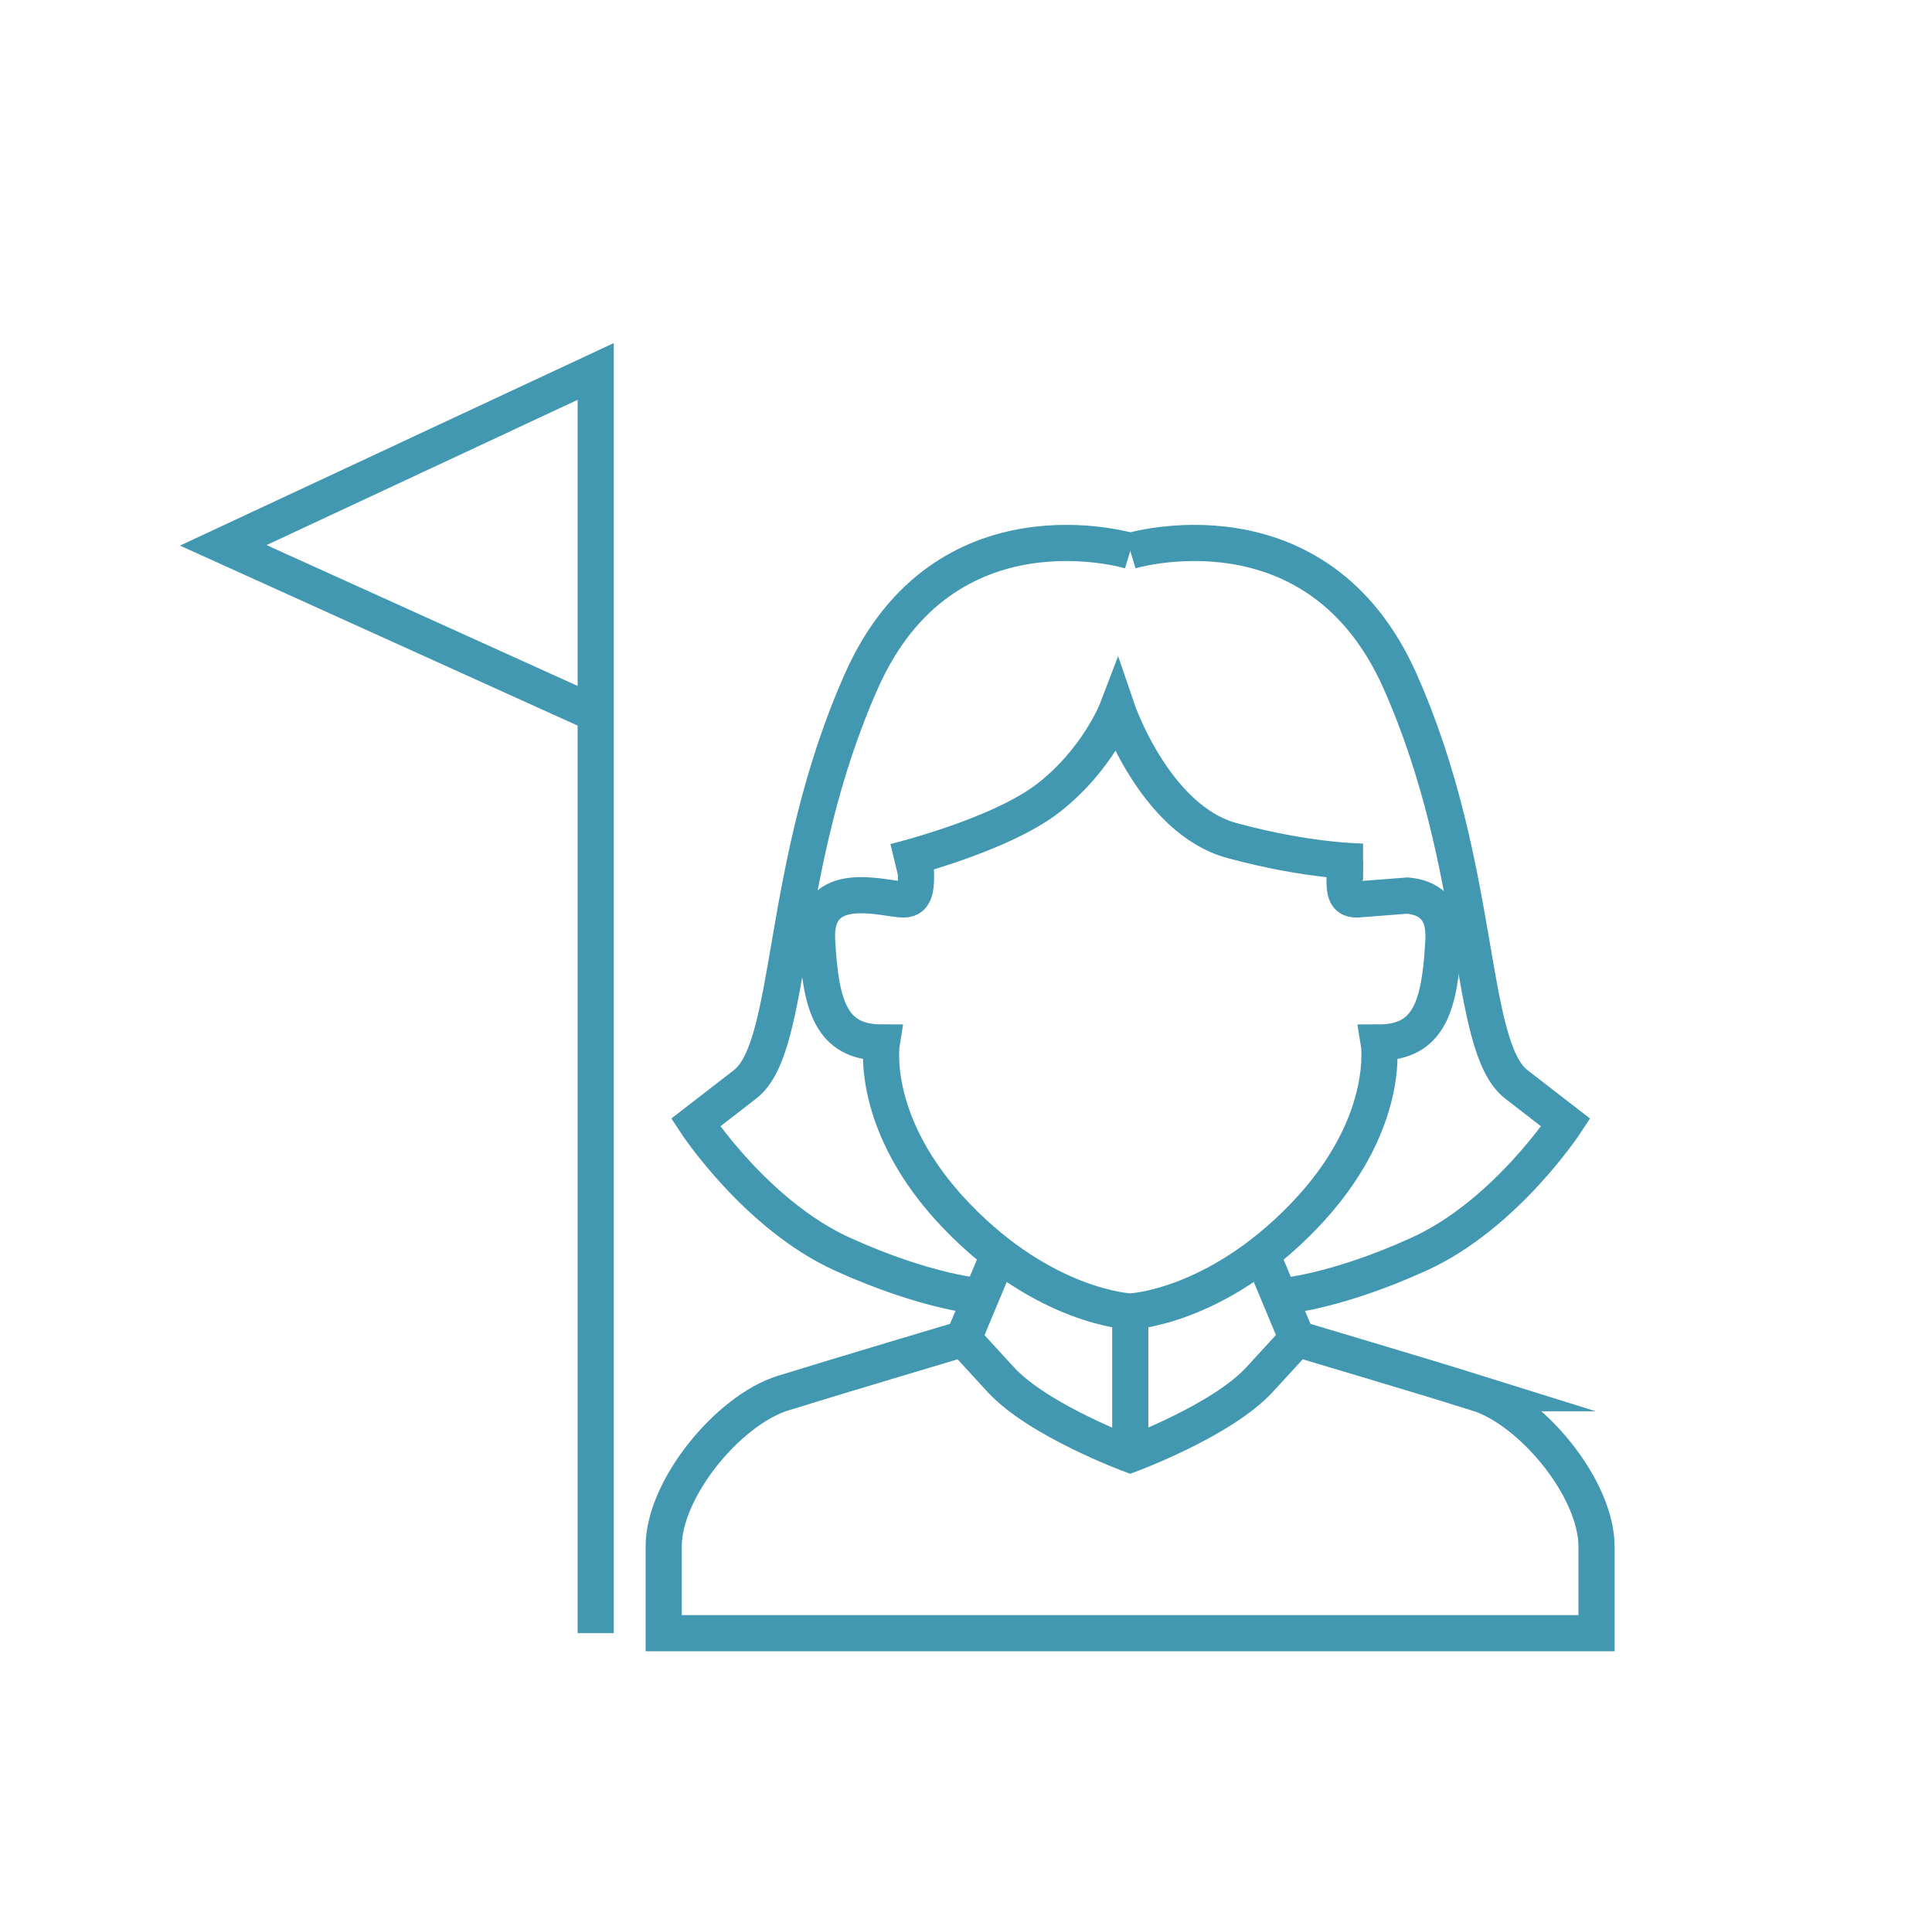 <svg width="101" height="100" viewBox="0 0 101 100" fill="none" xmlns="http://www.w3.org/2000/svg">
<path d="M47.852 44.745C47.927 46.255 47.952 47.015 47.237 47.015C46.277 47.015 42.537 45.77 42.717 49.15C42.897 52.53 43.427 54.49 46.097 54.49C46.097 54.49 45.387 58.76 50.012 63.565C54.637 68.37 59.087 68.55 59.087 68.55C59.087 68.55 63.537 68.37 68.162 63.565C72.787 58.76 72.077 54.49 72.077 54.49C74.747 54.49 75.282 52.53 75.457 49.15C75.547 47.435 74.632 46.91 73.582 46.81L70.937 47.015C70.222 47.015 70.252 46.505 70.327 44.995" stroke="#4298B0" stroke-width="1.89" stroke-miterlimit="10"/>
<path d="M77.237 72.82C74.392 71.93 67.807 69.975 67.807 69.975L65.847 72.11C63.887 74.245 59.082 76.025 59.082 76.025C59.082 76.025 54.277 74.245 52.317 72.11L50.357 69.975C50.357 69.975 43.772 71.935 40.927 72.82C38.077 73.71 34.697 77.805 34.697 80.83V85.365H83.462V80.83C83.462 77.805 80.082 73.71 77.232 72.82H77.237Z" stroke="#4298B0" stroke-width="1.89" stroke-miterlimit="10"/>
<path d="M67.807 69.97L65.957 65.545" stroke="#4298B0" stroke-width="1.89" stroke-miterlimit="10"/>
<path d="M50.367 69.97L52.217 65.545" stroke="#4298B0" stroke-width="1.89" stroke-miterlimit="10"/>
<path d="M59.087 76.02V68.545" stroke="#4298B0" stroke-width="1.89" stroke-miterlimit="10"/>
<path d="M59.087 28.8C59.087 28.8 68.852 25.845 73.187 35.595C77.522 45.345 76.687 54.675 79.267 56.675L81.852 58.675C81.852 58.675 78.687 63.505 74.187 65.55C69.687 67.595 66.882 67.765 66.882 67.765" stroke="#4298B0" stroke-width="1.89" stroke-miterlimit="10"/>
<path d="M59.087 28.8C59.087 28.8 49.362 25.845 45.032 35.595C40.697 45.345 41.532 54.675 38.952 56.675L36.367 58.675C36.367 58.675 39.532 63.505 44.032 65.55C48.532 67.595 51.337 67.765 51.337 67.765" stroke="#4298B0" stroke-width="1.89" stroke-miterlimit="10"/>
<path d="M46.772 45.035C46.772 45.035 52.282 43.7 54.852 41.675C57.422 39.65 58.402 37.08 58.402 37.08C58.402 37.08 60.362 42.835 64.402 43.935C68.442 45.035 71.257 45.035 71.257 45.035" stroke="#4298B0" stroke-width="1.89" stroke-miterlimit="10"/>
<path d="M31.142 85.36V19.415L11.672 28.505L30.607 37.075" stroke="#4298B0" stroke-width="1.89" stroke-miterlimit="10"/>
</svg>
